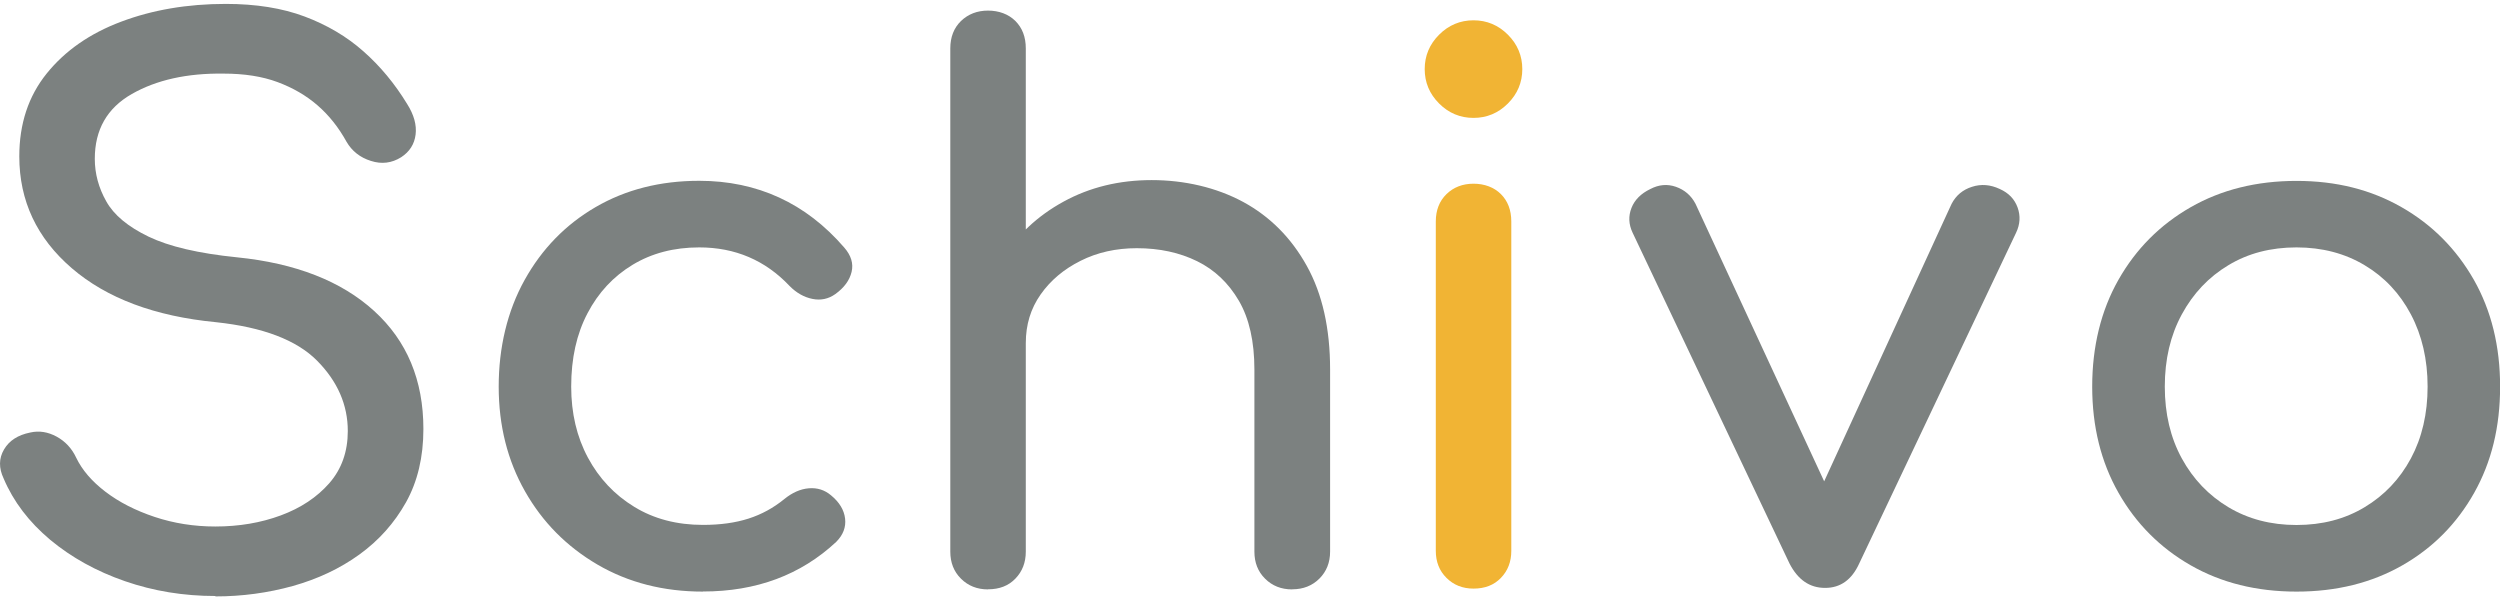 <?xml version="1.0" encoding="UTF-8"?> <svg xmlns="http://www.w3.org/2000/svg" id="main_menu" width="250" height="60" viewBox="0 0 250 60"><path d="M21.53,59.6c-3.16,0-6.17-.49-9.03-1.48-2.86-.99-5.35-2.37-7.48-4.14-2.12-1.78-3.68-3.82-4.66-6.14-.49-1.04-.48-2,.04-2.89.52-.89,1.39-1.45,2.63-1.7.89-.2,1.76-.06,2.63.41.86.47,1.52,1.17,1.96,2.11.59,1.23,1.57,2.37,2.92,3.4,1.36,1.04,3,1.88,4.92,2.52,1.92.64,3.95.96,6.07.96,2.37,0,4.55-.37,6.55-1.11s3.61-1.81,4.85-3.22c1.23-1.41,1.85-3.15,1.85-5.22,0-2.61-1.02-4.96-3.07-7.03-2.05-2.07-5.42-3.35-10.1-3.85-6.12-.59-10.93-2.39-14.43-5.4-3.5-3.01-5.25-6.74-5.25-11.18,0-3.26.91-6.02,2.74-8.29,1.83-2.27,4.3-4,7.44-5.18,3.13-1.18,6.62-1.78,10.47-1.78,3.01,0,5.64.42,7.88,1.26,2.24.84,4.21,2,5.88,3.48,1.68,1.48,3.13,3.23,4.37,5.26.69,1.09.97,2.11.85,3.07-.12.96-.6,1.71-1.44,2.26-.94.59-1.95.72-3.03.37-1.09-.34-1.9-.99-2.44-1.92-.79-1.43-1.75-2.64-2.89-3.63-1.14-.99-2.47-1.76-4-2.33-1.53-.57-3.33-.85-5.4-.85-3.65-.05-6.71.63-9.18,2.04-2.47,1.41-3.7,3.57-3.7,6.48,0,1.48.38,2.9,1.15,4.26.76,1.36,2.17,2.53,4.22,3.52,2.05.99,5,1.68,8.84,2.07,5.87.59,10.45,2.38,13.73,5.37,3.28,2.99,4.92,6.92,4.92,11.8,0,2.81-.58,5.25-1.74,7.33-1.16,2.07-2.71,3.81-4.66,5.22-1.95,1.41-4.17,2.45-6.66,3.15-2.49.69-5.07,1.04-7.73,1.04Z" style="fill:#7c8180;"></path><path d="M70.3,59.16c-3.95,0-7.46-.9-10.55-2.7-3.08-1.8-5.5-4.24-7.25-7.33-1.75-3.08-2.63-6.57-2.63-10.47s.86-7.55,2.59-10.66c1.73-3.11,4.09-5.54,7.1-7.29,3.01-1.75,6.46-2.63,10.36-2.63,2.91,0,5.57.56,7.99,1.67,2.42,1.11,4.59,2.78,6.51,5,.69.79.94,1.6.74,2.44-.2.84-.74,1.58-1.63,2.22-.69.49-1.46.65-2.29.48-.84-.17-1.6-.6-2.29-1.3-2.42-2.56-5.43-3.85-9.03-3.85-2.52,0-4.74.58-6.66,1.74-1.92,1.16-3.43,2.78-4.51,4.85-1.09,2.07-1.63,4.51-1.63,7.33,0,2.66.56,5.03,1.67,7.1,1.11,2.07,2.65,3.71,4.63,4.92,1.97,1.21,4.27,1.81,6.88,1.81,1.73,0,3.24-.21,4.55-.63,1.31-.42,2.5-1.07,3.59-1.96.79-.64,1.6-1,2.44-1.07.84-.07,1.58.16,2.22.7.84.69,1.31,1.47,1.41,2.33.1.86-.2,1.64-.89,2.33-3.55,3.31-7.99,4.96-13.32,4.96Z" style="fill:#7c8180;"></path><path d="M98.8,44.14c-1.09,0-1.99-.36-2.7-1.07-.72-.71-1.07-1.62-1.07-2.7V4.84c0-1.13.36-2.05,1.07-2.74.72-.69,1.62-1.04,2.7-1.04s2.05.35,2.74,1.04c.69.69,1.04,1.6,1.04,2.74v35.53c0,1.09-.35,1.99-1.04,2.7-.69.72-1.6,1.07-2.74,1.07ZM98.8,58.94c-1.09,0-1.99-.36-2.7-1.07-.72-.71-1.07-1.62-1.07-2.7V22.15c0-1.13.36-2.05,1.07-2.74.72-.69,1.62-1.04,2.7-1.04s2.05.35,2.74,1.04c.69.69,1.04,1.6,1.04,2.74v33.01c0,1.09-.35,1.99-1.04,2.7-.69.72-1.6,1.07-2.74,1.07ZM129.21,58.94c-1.09,0-1.99-.36-2.7-1.07-.72-.71-1.07-1.62-1.07-2.7v-18.21c0-2.81-.52-5.11-1.55-6.88-1.04-1.78-2.43-3.1-4.18-3.96-1.75-.86-3.76-1.3-6.03-1.3-2.07,0-3.95.42-5.62,1.26-1.68.84-3.01,1.96-4,3.37-.99,1.41-1.48,3.02-1.48,4.85h-4.66c0-3.11.75-5.88,2.26-8.33,1.5-2.44,3.56-4.38,6.18-5.81,2.61-1.43,5.55-2.15,8.81-2.15s6.45.73,9.14,2.18c2.69,1.46,4.81,3.59,6.37,6.4s2.33,6.27,2.33,10.36v18.21c0,1.09-.36,1.99-1.07,2.7s-1.62,1.07-2.7,1.07Z" style="fill:#7c8180;"></path><path d="M147.35,11.79c-1.33,0-2.48-.48-3.44-1.44-.96-.96-1.44-2.11-1.44-3.44s.48-2.48,1.44-3.44c.96-.96,2.11-1.44,3.44-1.44s2.48.48,3.44,1.44c.96.96,1.44,2.11,1.44,3.44s-.48,2.48-1.44,3.44c-.96.96-2.11,1.44-3.44,1.44ZM147.35,58.86c-1.09,0-1.99-.36-2.7-1.07-.72-.71-1.07-1.62-1.07-2.7V22.15c0-1.13.36-2.05,1.07-2.74.71-.69,1.62-1.04,2.7-1.04s2.05.35,2.74,1.04c.69.69,1.04,1.6,1.04,2.74v32.94c0,1.09-.35,1.99-1.04,2.7-.69.72-1.6,1.07-2.74,1.07Z" style="fill:#f1b434;"></path><path d="M182.5,58.79c-1.53,0-2.71-.81-3.55-2.44l-15.69-33.08c-.4-.84-.43-1.67-.11-2.48.32-.81.95-1.44,1.89-1.89.84-.44,1.69-.52,2.55-.22.86.3,1.52.86,1.96,1.7l14.65,31.6h-3.55l14.51-31.6c.44-.84,1.12-1.41,2.04-1.7.91-.3,1.84-.22,2.78.22.89.4,1.48,1.01,1.78,1.85.3.84.25,1.68-.15,2.52l-15.69,33.08c-.74,1.63-1.88,2.44-3.4,2.44Z" style="fill:#7c8180;"></path><path d="M229.65,59.16c-4,0-7.52-.88-10.58-2.63-3.06-1.75-5.47-4.17-7.22-7.25-1.75-3.08-2.63-6.62-2.63-10.62s.88-7.61,2.63-10.69c1.75-3.08,4.16-5.5,7.22-7.25,3.06-1.75,6.59-2.63,10.58-2.63s7.45.88,10.51,2.63c3.06,1.75,5.46,4.17,7.22,7.25,1.75,3.08,2.63,6.65,2.63,10.69s-.86,7.54-2.59,10.62c-1.73,3.08-4.12,5.5-7.18,7.25-3.06,1.75-6.59,2.63-10.58,2.63ZM229.65,52.5c2.57,0,4.84-.59,6.81-1.78,1.97-1.18,3.52-2.81,4.63-4.88,1.11-2.07,1.67-4.47,1.67-7.18s-.56-5.12-1.67-7.22c-1.11-2.1-2.65-3.74-4.63-4.92-1.97-1.18-4.24-1.78-6.81-1.78s-4.84.59-6.81,1.78c-1.97,1.18-3.53,2.83-4.66,4.92-1.14,2.1-1.7,4.5-1.7,7.22s.57,5.11,1.7,7.18c1.13,2.07,2.69,3.7,4.66,4.88,1.97,1.18,4.24,1.78,6.81,1.78Z" style="fill:#7c8180;"></path></svg> 